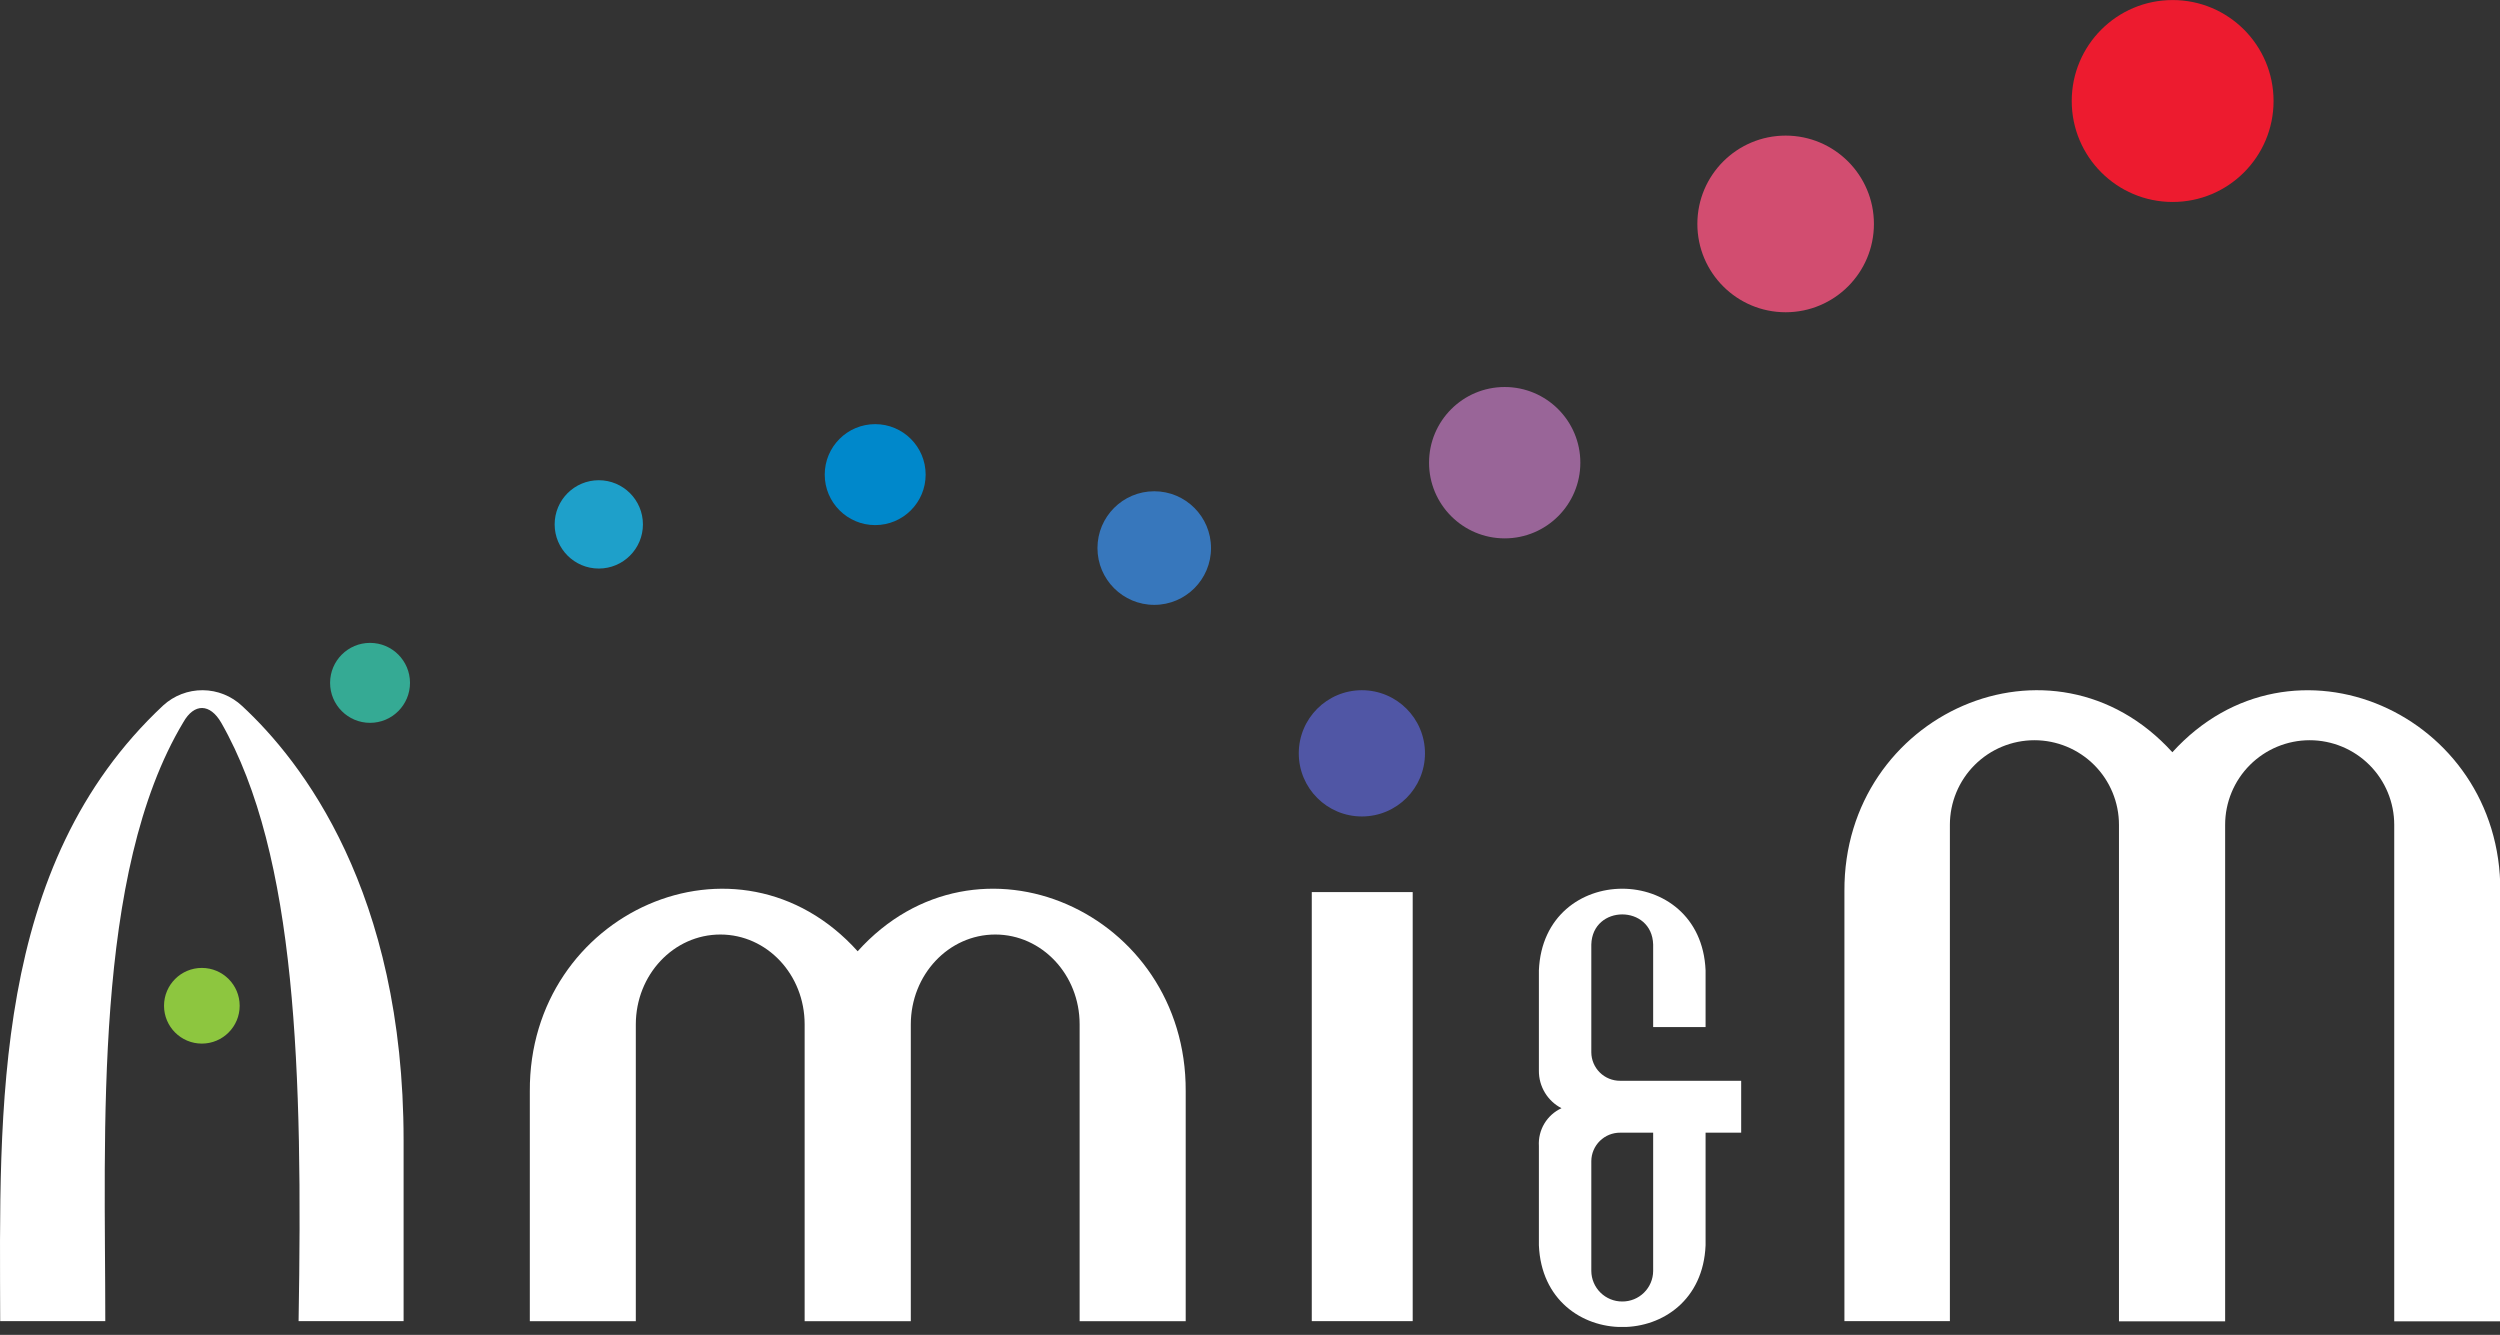 <?xml version="1.0" encoding="UTF-8"?>
<svg xmlns="http://www.w3.org/2000/svg" width="221" height="118" viewBox="0 0 221 118" fill="none">
  <rect x="0" y="0" width="221" height="118" fill="#333333" stroke="none"/>
  <g clip-path="url(#clip0_13704_4658)">
    <path d="M124.882 78.861H115.961V116.789H124.882V78.861Z" fill="white"></path>
    <path d="M143.22 95.541C142.55 95.545 141.905 95.283 141.427 94.812C140.95 94.342 140.678 93.701 140.672 93.03V83.499C140.766 79.95 146.045 79.942 146.139 83.499V90.795H150.773V85.782C150.372 76.156 136.439 76.156 136.038 85.782V94.659C136.033 95.341 136.218 96.011 136.57 96.594C136.923 97.178 137.43 97.652 138.036 97.965C137.405 98.256 136.876 98.731 136.519 99.328C136.163 99.925 135.995 100.616 136.038 101.31V110.085C136.439 119.719 150.379 119.719 150.773 110.085V100.129H153.92V95.541H143.22ZM143.409 115.052C142.689 115.056 141.996 114.774 141.483 114.268C140.969 113.762 140.678 113.073 140.672 112.352V102.64C140.675 102.307 140.743 101.978 140.873 101.672C141.004 101.366 141.193 101.088 141.43 100.855C141.668 100.622 141.949 100.438 142.257 100.313C142.566 100.189 142.896 100.126 143.228 100.129H146.139V112.36C146.133 113.079 145.842 113.766 145.33 114.27C144.819 114.775 144.128 115.056 143.409 115.052Z" fill="white"></path>
    <path d="M9.308 116.789C9.308 99.993 8.215 77.162 16.207 63.845C17.167 62.145 18.567 62.176 19.559 63.892C26.246 75.603 26.765 94.791 26.395 116.789H35.678V100.812C35.678 78.775 26.639 67.253 21.407 62.413C20.466 61.524 19.223 61.025 17.929 61.015C16.635 61.005 15.385 61.484 14.43 62.357C-0.722 76.524 -0.03 98.034 0.017 116.789H9.308Z" fill="white"></path>
    <path d="M56.206 116.793V90.561C56.206 86.169 59.549 82.612 63.679 82.612C67.81 82.612 71.13 86.162 71.13 90.545V116.793H80.515V90.561C80.515 86.169 83.858 82.612 87.981 82.612C92.103 82.612 95.439 86.162 95.439 90.545V116.793H104.816V96.464C104.895 80.644 86.399 72.349 75.818 84.092C65.245 72.349 46.75 80.652 46.836 96.464V116.793H56.206Z" fill="white"></path>
    <path d="M172.37 116.79V72.913C172.37 70.93 173.157 69.028 174.559 67.626C175.96 66.224 177.861 65.436 179.843 65.436C181.825 65.436 183.726 66.224 185.128 67.626C186.529 69.028 187.317 70.93 187.317 72.913V116.806H196.702V72.913C196.702 70.93 197.49 69.028 198.891 67.626C200.293 66.224 202.194 65.436 204.176 65.436C206.158 65.436 208.059 66.224 209.461 67.626C210.862 69.028 211.65 70.93 211.65 72.913V116.806H221.027V78.769C221.106 63.083 202.61 54.858 192.037 66.499C181.456 54.85 162.968 63.083 163.047 78.769V116.79H172.37Z" fill="white"></path>
    <path d="M17.843 92.254C19.69 92.254 21.187 90.757 21.187 88.909C21.187 87.062 19.69 85.564 17.843 85.564C15.997 85.564 14.5 87.062 14.5 88.909C14.5 90.757 15.997 92.254 17.843 92.254Z" fill="#8DC63F"></path>
    <path d="M120.39 72.175C123.471 72.175 125.968 69.677 125.968 66.595C125.968 63.513 123.471 61.015 120.39 61.015C117.31 61.015 114.812 63.513 114.812 66.595C114.812 69.677 117.31 72.175 120.39 72.175Z" fill="#5056A5"></path>
    <path d="M133.015 47.592C136.708 47.592 139.702 44.596 139.702 40.902C139.702 37.207 136.708 34.212 133.015 34.212C129.322 34.212 126.328 37.207 126.328 40.902C126.328 44.596 129.322 47.592 133.015 47.592Z" fill="#996598"></path>
    <path d="M157.851 27.603C162.161 27.603 165.655 24.108 165.655 19.796C165.655 15.484 162.161 11.988 157.851 11.988C153.541 11.988 150.047 15.484 150.047 19.796C150.047 24.108 153.541 27.603 157.851 27.603Z" fill="#D24D70"></path>
    <path d="M192.062 17.854C196.989 17.854 200.983 13.858 200.983 8.929C200.983 4 196.989 0.004 192.062 0.004C187.135 0.004 183.141 4 183.141 8.929C183.141 13.858 187.135 17.854 192.062 17.854Z" fill="#ED1B2F"></path>
    <path d="M32.712 63.899C34.663 63.899 36.244 62.316 36.244 60.365C36.244 58.413 34.663 56.831 32.712 56.831C30.761 56.831 29.18 58.413 29.18 60.365C29.18 62.316 30.761 63.899 32.712 63.899Z" fill="#35AA94"></path>
    <path d="M52.933 50.26C55.088 50.26 56.835 48.512 56.835 46.356C56.835 44.2 55.088 42.452 52.933 42.452C50.778 42.452 49.031 44.2 49.031 46.356C49.031 48.512 50.778 50.26 52.933 50.26Z" fill="#1EA0CA"></path>
    <path d="M77.367 46.419C79.83 46.419 81.827 44.421 81.827 41.957C81.827 39.492 79.83 37.494 77.367 37.494C74.903 37.494 72.906 39.492 72.906 41.957C72.906 44.421 74.903 46.419 77.367 46.419Z" fill="#0088CB"></path>
    <path d="M102.035 53.47C104.807 53.47 107.054 51.222 107.054 48.449C107.054 45.676 104.807 43.428 102.035 43.428C99.263 43.428 97.016 45.676 97.016 48.449C97.016 51.222 99.263 53.47 102.035 53.47Z" fill="#3777BC"></path>
  </g>
  <defs>
    <clipPath id="clip0_13704_4658">
      <rect width="221" height="117.3" fill="white"></rect>
    </clipPath>
  </defs>
</svg>
